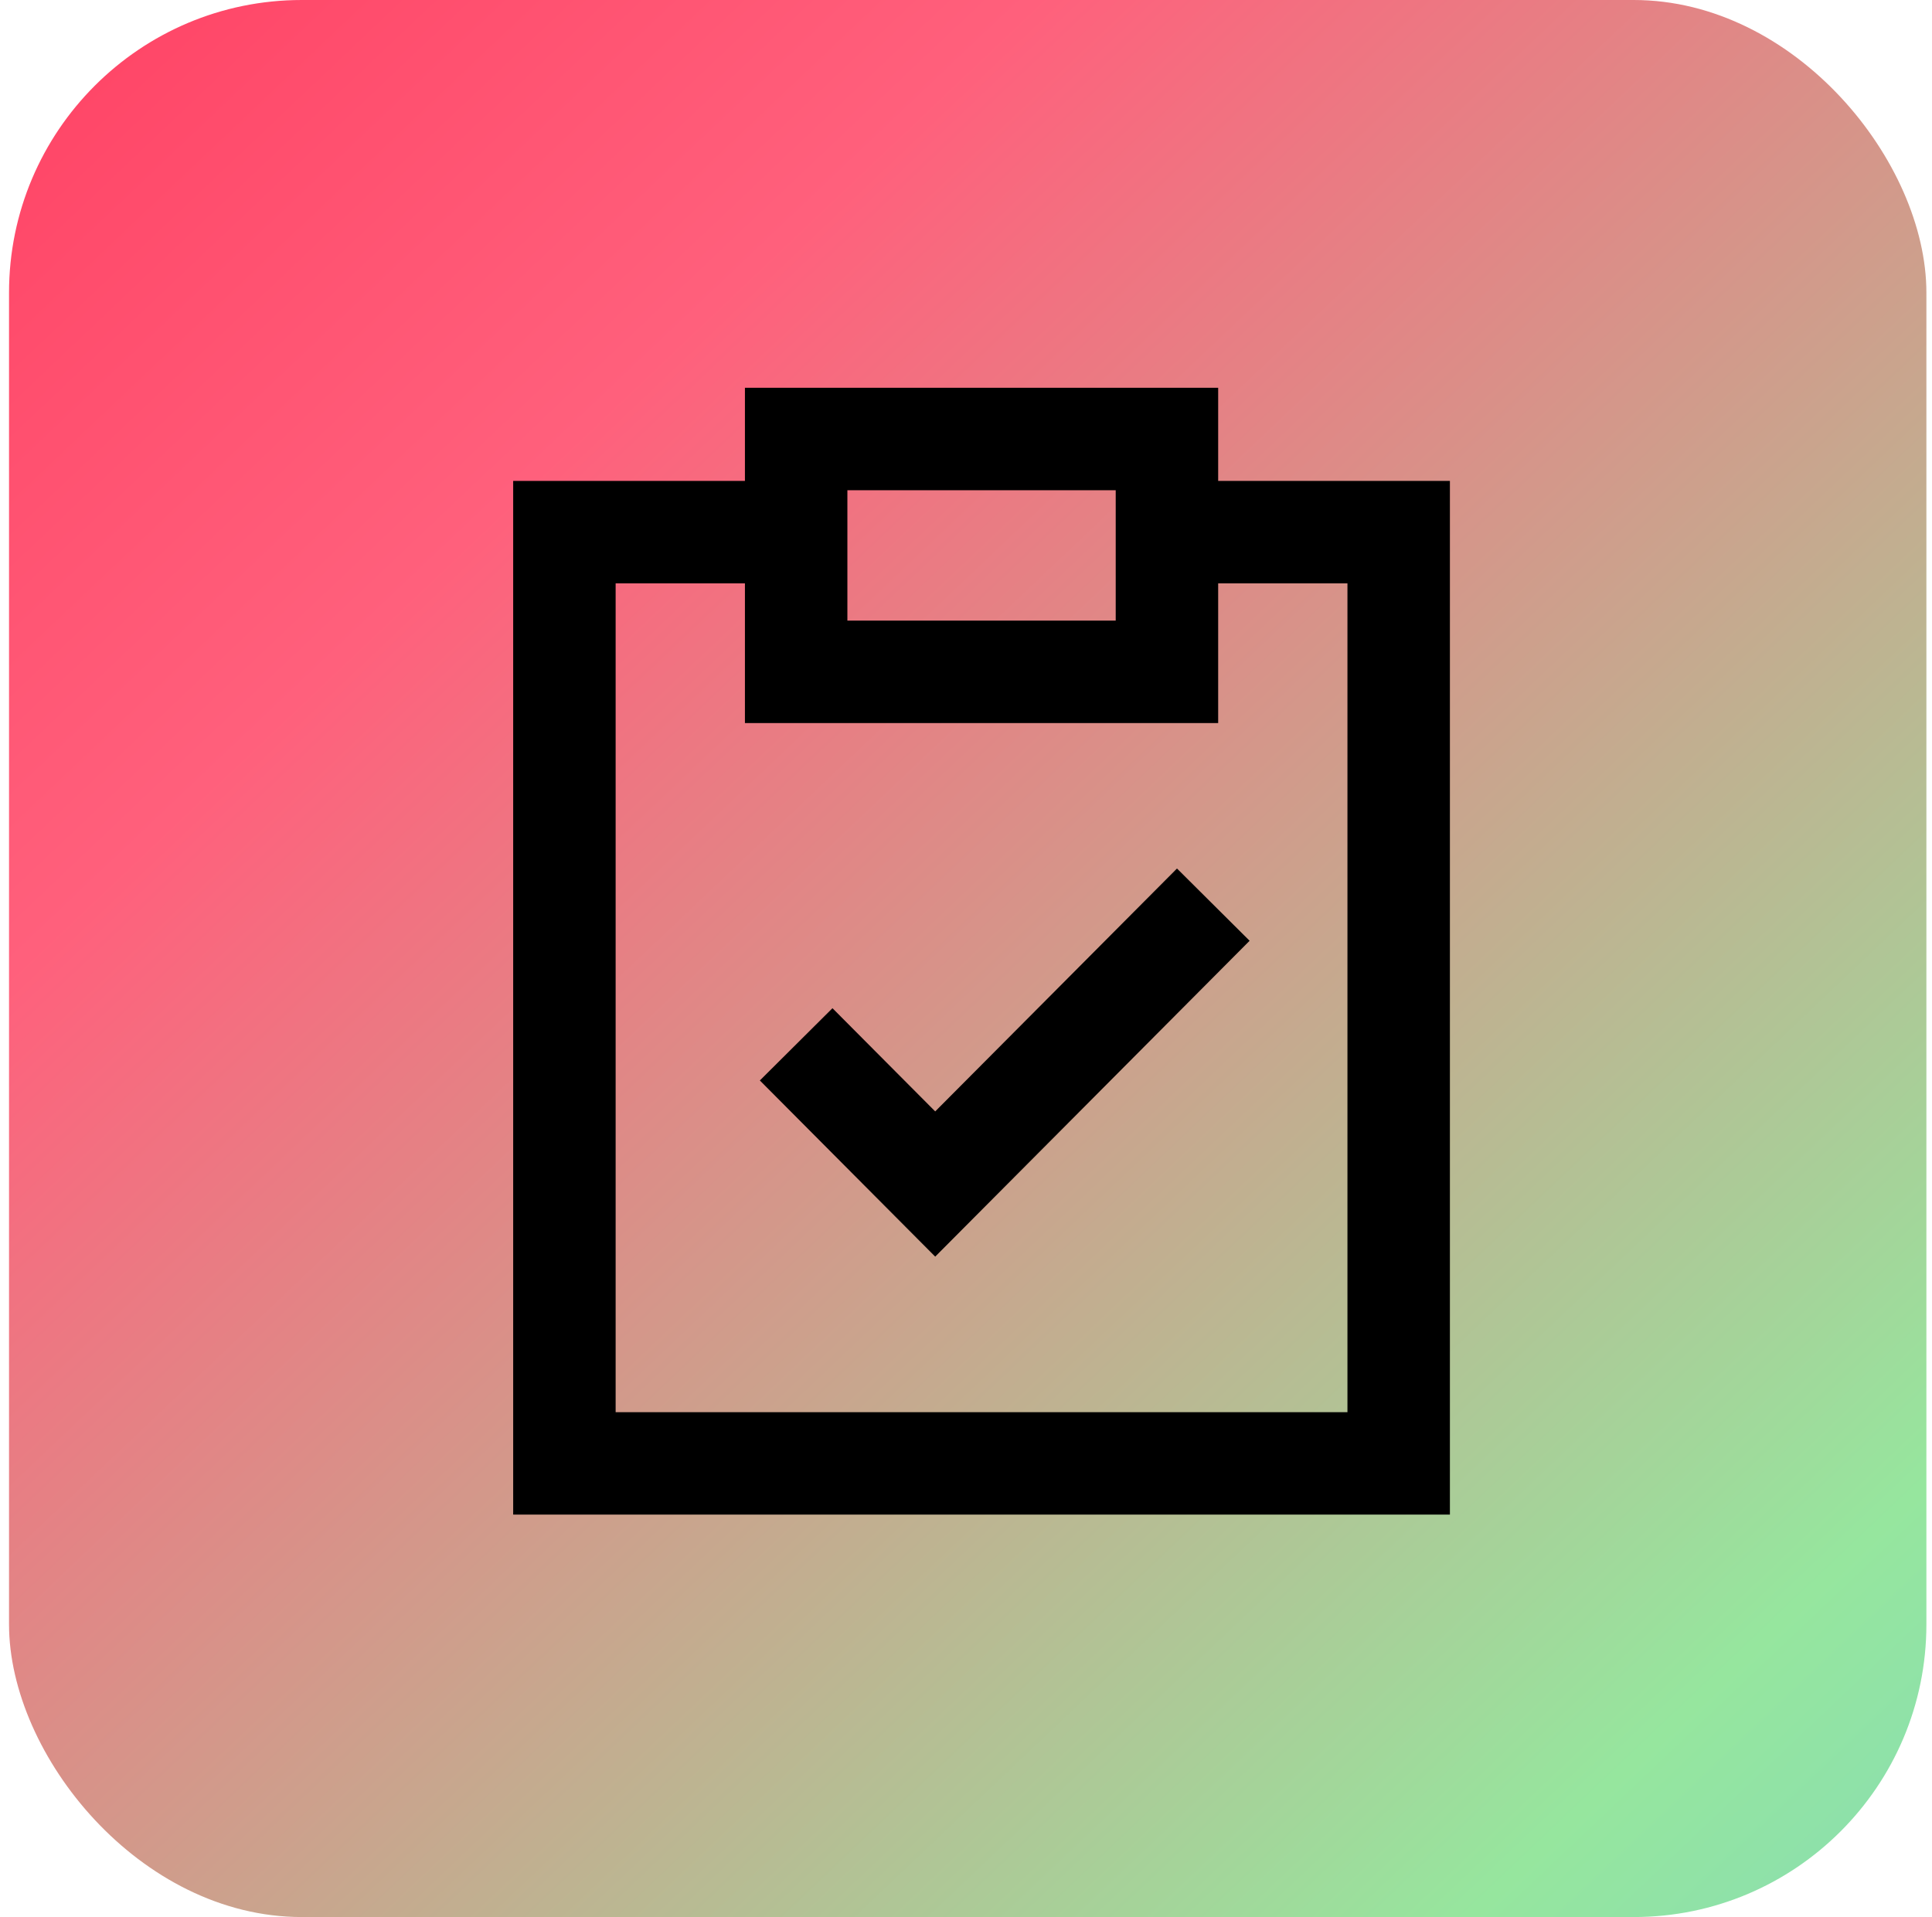 <svg xmlns="http://www.w3.org/2000/svg" width="132" height="131" viewBox="0 0 132 131" fill="none"><rect x="0.617" width="131" height="131" rx="20" fill="url(#paint0_linear_3551_19)"></rect><path d="M79.729 36.364H95.562V100H38.562V36.364H54.396M54.396 71.364L63.896 80.909L82.896 61.818M54.396 45.909H79.729V30H54.396V45.909Z" stroke="black" stroke-width="7"></path><defs><linearGradient id="paint0_linear_3551_19" x1="0.617" y1="0" x2="164.303" y2="172.541" gradientUnits="userSpaceOnUse"><stop offset="0" stop-color="#FF4264"></stop><stop offset="0.203" stop-color="#FF607C"></stop><stop offset="0.688" stop-color="#96E69E"></stop><stop offset="1" stop-color="#69CADF"></stop></linearGradient></defs></svg>